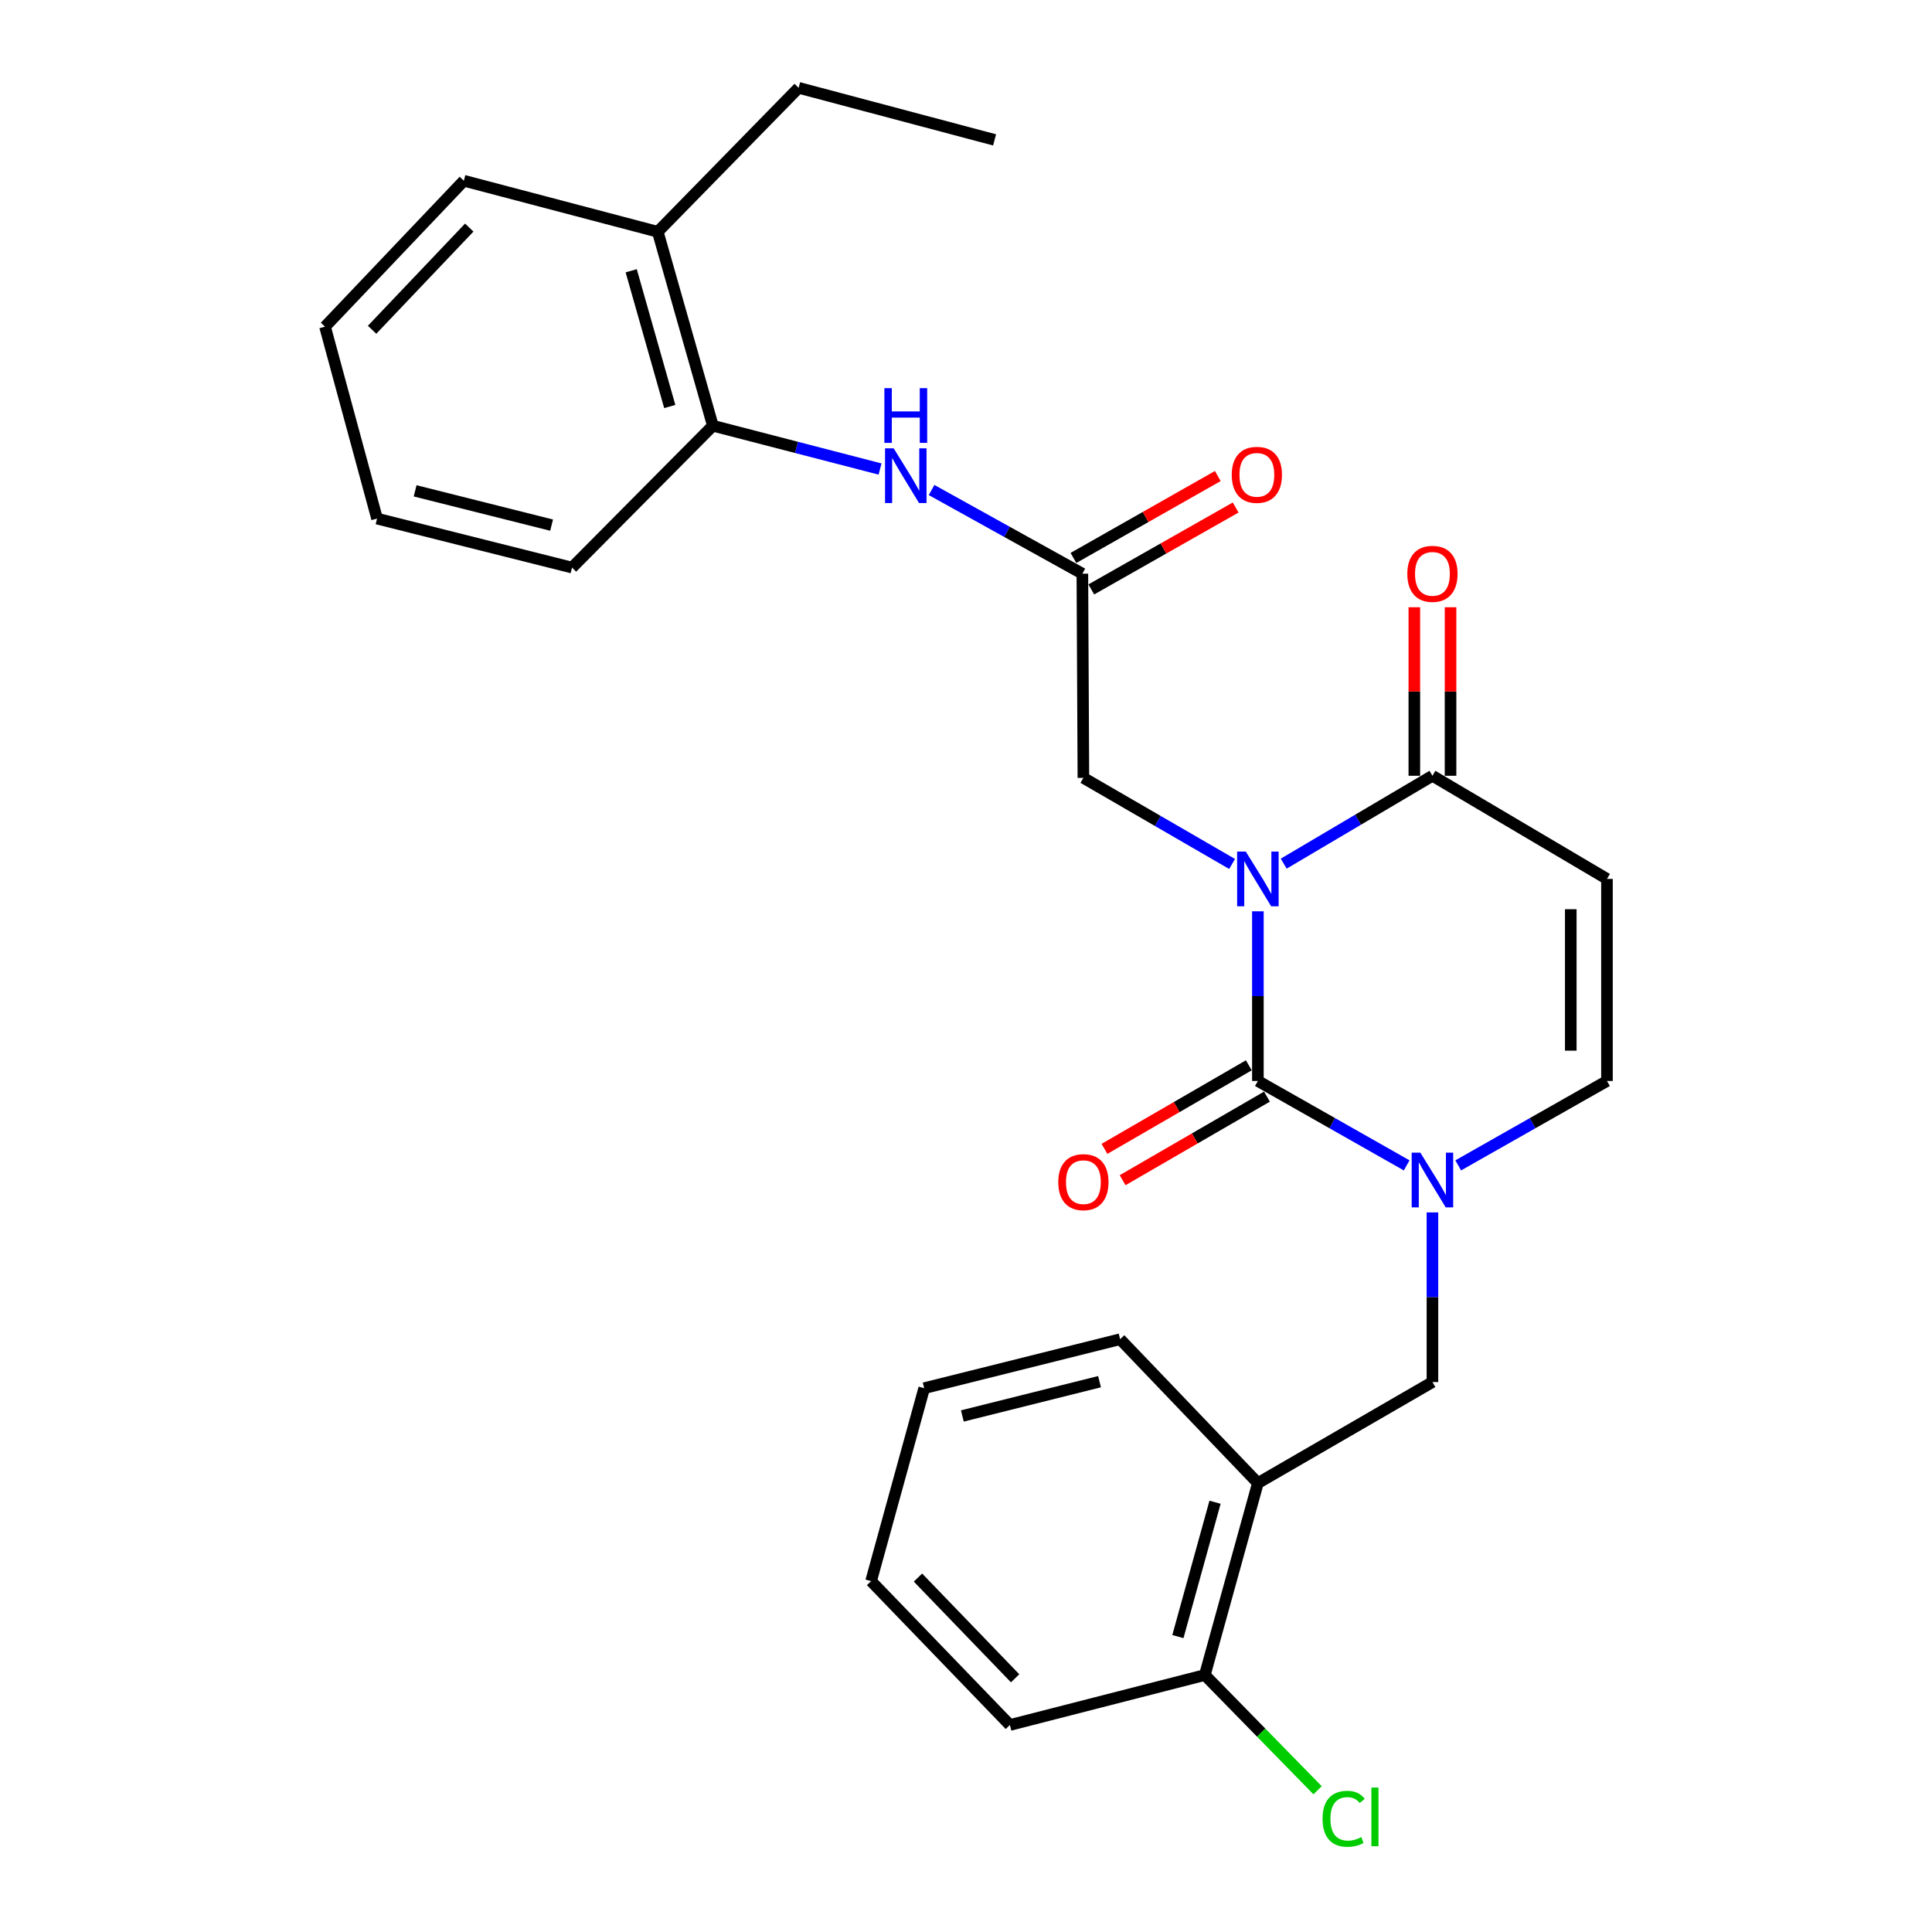 <?xml version='1.0' encoding='iso-8859-1'?>
<svg version='1.1' baseProfile='full'
              xmlns='http://www.w3.org/2000/svg'
                      xmlns:rdkit='http://www.rdkit.org/xml'
                      xmlns:xlink='http://www.w3.org/1999/xlink'
                  xml:space='preserve'
width='1000px' height='1000px' viewBox='0 0 1000 1000'>
<!-- END OF HEADER -->
<rect style='opacity:1.0;fill:#FFFFFF;stroke:none' width='1000' height='1000' x='0' y='0'> </rect>
<path class='bond-0' d='M 651.08,471.696 L 651.08,515.603' style='fill:none;fill-rule:evenodd;stroke:#0000FF;stroke-width:6px;stroke-linecap:butt;stroke-linejoin:miter;stroke-opacity:1' />
<path class='bond-0' d='M 651.08,515.603 L 651.08,559.51' style='fill:none;fill-rule:evenodd;stroke:#000000;stroke-width:6px;stroke-linecap:butt;stroke-linejoin:miter;stroke-opacity:1' />
<path class='bond-2' d='M 664.444,447.025 L 702.936,424.282' style='fill:none;fill-rule:evenodd;stroke:#0000FF;stroke-width:6px;stroke-linecap:butt;stroke-linejoin:miter;stroke-opacity:1' />
<path class='bond-2' d='M 702.936,424.282 L 741.428,401.538' style='fill:none;fill-rule:evenodd;stroke:#000000;stroke-width:6px;stroke-linecap:butt;stroke-linejoin:miter;stroke-opacity:1' />
<path class='bond-5' d='M 637.731,447.191 L 599.247,424.906' style='fill:none;fill-rule:evenodd;stroke:#0000FF;stroke-width:6px;stroke-linecap:butt;stroke-linejoin:miter;stroke-opacity:1' />
<path class='bond-5' d='M 599.247,424.906 L 560.763,402.621' style='fill:none;fill-rule:evenodd;stroke:#000000;stroke-width:6px;stroke-linecap:butt;stroke-linejoin:miter;stroke-opacity:1' />
<path class='bond-1' d='M 651.08,559.51 L 689.586,581.356' style='fill:none;fill-rule:evenodd;stroke:#000000;stroke-width:6px;stroke-linecap:butt;stroke-linejoin:miter;stroke-opacity:1' />
<path class='bond-1' d='M 689.586,581.356 L 728.091,603.202' style='fill:none;fill-rule:evenodd;stroke:#0000FF;stroke-width:6px;stroke-linecap:butt;stroke-linejoin:miter;stroke-opacity:1' />
<path class='bond-11' d='M 646.386,551.402 L 609.032,573.028' style='fill:none;fill-rule:evenodd;stroke:#000000;stroke-width:6px;stroke-linecap:butt;stroke-linejoin:miter;stroke-opacity:1' />
<path class='bond-11' d='M 609.032,573.028 L 571.678,594.654' style='fill:none;fill-rule:evenodd;stroke:#FF0000;stroke-width:6px;stroke-linecap:butt;stroke-linejoin:miter;stroke-opacity:1' />
<path class='bond-11' d='M 655.774,567.618 L 618.42,589.244' style='fill:none;fill-rule:evenodd;stroke:#000000;stroke-width:6px;stroke-linecap:butt;stroke-linejoin:miter;stroke-opacity:1' />
<path class='bond-11' d='M 618.42,589.244 L 581.066,610.87' style='fill:none;fill-rule:evenodd;stroke:#FF0000;stroke-width:6px;stroke-linecap:butt;stroke-linejoin:miter;stroke-opacity:1' />
<path class='bond-6' d='M 741.428,627.543 L 741.428,671.445' style='fill:none;fill-rule:evenodd;stroke:#0000FF;stroke-width:6px;stroke-linecap:butt;stroke-linejoin:miter;stroke-opacity:1' />
<path class='bond-6' d='M 741.428,671.445 L 741.428,715.347' style='fill:none;fill-rule:evenodd;stroke:#000000;stroke-width:6px;stroke-linecap:butt;stroke-linejoin:miter;stroke-opacity:1' />
<path class='bond-27' d='M 754.765,603.201 L 793.266,581.356' style='fill:none;fill-rule:evenodd;stroke:#0000FF;stroke-width:6px;stroke-linecap:butt;stroke-linejoin:miter;stroke-opacity:1' />
<path class='bond-27' d='M 793.266,581.356 L 831.766,559.51' style='fill:none;fill-rule:evenodd;stroke:#000000;stroke-width:6px;stroke-linecap:butt;stroke-linejoin:miter;stroke-opacity:1' />
<path class='bond-3' d='M 741.428,401.538 L 831.766,454.921' style='fill:none;fill-rule:evenodd;stroke:#000000;stroke-width:6px;stroke-linecap:butt;stroke-linejoin:miter;stroke-opacity:1' />
<path class='bond-12' d='M 750.797,401.538 L 750.797,357.926' style='fill:none;fill-rule:evenodd;stroke:#000000;stroke-width:6px;stroke-linecap:butt;stroke-linejoin:miter;stroke-opacity:1' />
<path class='bond-12' d='M 750.797,357.926 L 750.797,314.314' style='fill:none;fill-rule:evenodd;stroke:#FF0000;stroke-width:6px;stroke-linecap:butt;stroke-linejoin:miter;stroke-opacity:1' />
<path class='bond-12' d='M 732.059,401.538 L 732.059,357.926' style='fill:none;fill-rule:evenodd;stroke:#000000;stroke-width:6px;stroke-linecap:butt;stroke-linejoin:miter;stroke-opacity:1' />
<path class='bond-12' d='M 732.059,357.926 L 732.059,314.314' style='fill:none;fill-rule:evenodd;stroke:#FF0000;stroke-width:6px;stroke-linecap:butt;stroke-linejoin:miter;stroke-opacity:1' />
<path class='bond-4' d='M 831.766,454.921 L 831.766,559.51' style='fill:none;fill-rule:evenodd;stroke:#000000;stroke-width:6px;stroke-linecap:butt;stroke-linejoin:miter;stroke-opacity:1' />
<path class='bond-4' d='M 813.028,470.609 L 813.028,543.822' style='fill:none;fill-rule:evenodd;stroke:#000000;stroke-width:6px;stroke-linecap:butt;stroke-linejoin:miter;stroke-opacity:1' />
<path class='bond-7' d='M 560.763,402.621 L 560.232,296.939' style='fill:none;fill-rule:evenodd;stroke:#000000;stroke-width:6px;stroke-linecap:butt;stroke-linejoin:miter;stroke-opacity:1' />
<path class='bond-9' d='M 741.428,715.347 L 651.08,767.647' style='fill:none;fill-rule:evenodd;stroke:#000000;stroke-width:6px;stroke-linecap:butt;stroke-linejoin:miter;stroke-opacity:1' />
<path class='bond-8' d='M 560.232,296.939 L 521.209,275.285' style='fill:none;fill-rule:evenodd;stroke:#000000;stroke-width:6px;stroke-linecap:butt;stroke-linejoin:miter;stroke-opacity:1' />
<path class='bond-8' d='M 521.209,275.285 L 482.186,253.631' style='fill:none;fill-rule:evenodd;stroke:#0000FF;stroke-width:6px;stroke-linecap:butt;stroke-linejoin:miter;stroke-opacity:1' />
<path class='bond-14' d='M 564.856,305.087 L 602.216,283.888' style='fill:none;fill-rule:evenodd;stroke:#000000;stroke-width:6px;stroke-linecap:butt;stroke-linejoin:miter;stroke-opacity:1' />
<path class='bond-14' d='M 602.216,283.888 L 639.577,262.689' style='fill:none;fill-rule:evenodd;stroke:#FF0000;stroke-width:6px;stroke-linecap:butt;stroke-linejoin:miter;stroke-opacity:1' />
<path class='bond-14' d='M 555.608,288.79 L 592.969,267.591' style='fill:none;fill-rule:evenodd;stroke:#000000;stroke-width:6px;stroke-linecap:butt;stroke-linejoin:miter;stroke-opacity:1' />
<path class='bond-14' d='M 592.969,267.591 L 630.329,246.392' style='fill:none;fill-rule:evenodd;stroke:#FF0000;stroke-width:6px;stroke-linecap:butt;stroke-linejoin:miter;stroke-opacity:1' />
<path class='bond-10' d='M 455.514,242.771 L 412.242,231.562' style='fill:none;fill-rule:evenodd;stroke:#0000FF;stroke-width:6px;stroke-linecap:butt;stroke-linejoin:miter;stroke-opacity:1' />
<path class='bond-10' d='M 412.242,231.562 L 368.97,220.353' style='fill:none;fill-rule:evenodd;stroke:#000000;stroke-width:6px;stroke-linecap:butt;stroke-linejoin:miter;stroke-opacity:1' />
<path class='bond-13' d='M 651.08,767.647 L 623.619,866.99' style='fill:none;fill-rule:evenodd;stroke:#000000;stroke-width:6px;stroke-linecap:butt;stroke-linejoin:miter;stroke-opacity:1' />
<path class='bond-13' d='M 628.9,777.556 L 609.677,847.096' style='fill:none;fill-rule:evenodd;stroke:#000000;stroke-width:6px;stroke-linecap:butt;stroke-linejoin:miter;stroke-opacity:1' />
<path class='bond-17' d='M 651.08,767.647 L 579.782,693.174' style='fill:none;fill-rule:evenodd;stroke:#000000;stroke-width:6px;stroke-linecap:butt;stroke-linejoin:miter;stroke-opacity:1' />
<path class='bond-15' d='M 368.97,220.353 L 340.457,119.969' style='fill:none;fill-rule:evenodd;stroke:#000000;stroke-width:6px;stroke-linecap:butt;stroke-linejoin:miter;stroke-opacity:1' />
<path class='bond-15' d='M 346.668,210.415 L 326.709,140.147' style='fill:none;fill-rule:evenodd;stroke:#000000;stroke-width:6px;stroke-linecap:butt;stroke-linejoin:miter;stroke-opacity:1' />
<path class='bond-18' d='M 368.97,220.353 L 296.079,293.785' style='fill:none;fill-rule:evenodd;stroke:#000000;stroke-width:6px;stroke-linecap:butt;stroke-linejoin:miter;stroke-opacity:1' />
<path class='bond-16' d='M 623.619,866.99 L 652.799,896.813' style='fill:none;fill-rule:evenodd;stroke:#000000;stroke-width:6px;stroke-linecap:butt;stroke-linejoin:miter;stroke-opacity:1' />
<path class='bond-16' d='M 652.799,896.813 L 681.98,926.636' style='fill:none;fill-rule:evenodd;stroke:#00CC00;stroke-width:6px;stroke-linecap:butt;stroke-linejoin:miter;stroke-opacity:1' />
<path class='bond-20' d='M 623.619,866.99 L 522.715,892.858' style='fill:none;fill-rule:evenodd;stroke:#000000;stroke-width:6px;stroke-linecap:butt;stroke-linejoin:miter;stroke-opacity:1' />
<path class='bond-19' d='M 340.457,119.969 L 413.368,45.455' style='fill:none;fill-rule:evenodd;stroke:#000000;stroke-width:6px;stroke-linecap:butt;stroke-linejoin:miter;stroke-opacity:1' />
<path class='bond-21' d='M 340.457,119.969 L 240.084,93.549' style='fill:none;fill-rule:evenodd;stroke:#000000;stroke-width:6px;stroke-linecap:butt;stroke-linejoin:miter;stroke-opacity:1' />
<path class='bond-23' d='M 579.782,693.174 L 478.358,718.522' style='fill:none;fill-rule:evenodd;stroke:#000000;stroke-width:6px;stroke-linecap:butt;stroke-linejoin:miter;stroke-opacity:1' />
<path class='bond-23' d='M 569.112,715.155 L 498.115,732.899' style='fill:none;fill-rule:evenodd;stroke:#000000;stroke-width:6px;stroke-linecap:butt;stroke-linejoin:miter;stroke-opacity:1' />
<path class='bond-24' d='M 296.079,293.785 L 195.164,268.426' style='fill:none;fill-rule:evenodd;stroke:#000000;stroke-width:6px;stroke-linecap:butt;stroke-linejoin:miter;stroke-opacity:1' />
<path class='bond-24' d='M 285.508,271.808 L 214.868,254.057' style='fill:none;fill-rule:evenodd;stroke:#000000;stroke-width:6px;stroke-linecap:butt;stroke-linejoin:miter;stroke-opacity:1' />
<path class='bond-22' d='M 413.368,45.455 L 514.793,72.406' style='fill:none;fill-rule:evenodd;stroke:#000000;stroke-width:6px;stroke-linecap:butt;stroke-linejoin:miter;stroke-opacity:1' />
<path class='bond-29' d='M 522.715,892.858 L 450.875,818.385' style='fill:none;fill-rule:evenodd;stroke:#000000;stroke-width:6px;stroke-linecap:butt;stroke-linejoin:miter;stroke-opacity:1' />
<path class='bond-29' d='M 525.425,868.678 L 475.137,816.547' style='fill:none;fill-rule:evenodd;stroke:#000000;stroke-width:6px;stroke-linecap:butt;stroke-linejoin:miter;stroke-opacity:1' />
<path class='bond-28' d='M 240.084,93.549 L 168.234,169.104' style='fill:none;fill-rule:evenodd;stroke:#000000;stroke-width:6px;stroke-linecap:butt;stroke-linejoin:miter;stroke-opacity:1' />
<path class='bond-28' d='M 242.885,117.795 L 192.59,170.684' style='fill:none;fill-rule:evenodd;stroke:#000000;stroke-width:6px;stroke-linecap:butt;stroke-linejoin:miter;stroke-opacity:1' />
<path class='bond-26' d='M 478.358,718.522 L 450.875,818.385' style='fill:none;fill-rule:evenodd;stroke:#000000;stroke-width:6px;stroke-linecap:butt;stroke-linejoin:miter;stroke-opacity:1' />
<path class='bond-25' d='M 195.164,268.426 L 168.234,169.104' style='fill:none;fill-rule:evenodd;stroke:#000000;stroke-width:6px;stroke-linecap:butt;stroke-linejoin:miter;stroke-opacity:1' />
<path  class='atom-0' d='M 644.82 440.761
L 654.1 455.761
Q 655.02 457.241, 656.5 459.921
Q 657.98 462.601, 658.06 462.761
L 658.06 440.761
L 661.82 440.761
L 661.82 469.081
L 657.94 469.081
L 647.98 452.681
Q 646.82 450.761, 645.58 448.561
Q 644.38 446.361, 644.02 445.681
L 644.02 469.081
L 640.34 469.081
L 640.34 440.761
L 644.82 440.761
' fill='#0000FF'/>
<path  class='atom-2' d='M 735.168 596.609
L 744.448 611.609
Q 745.368 613.089, 746.848 615.769
Q 748.328 618.449, 748.408 618.609
L 748.408 596.609
L 752.168 596.609
L 752.168 624.929
L 748.288 624.929
L 738.328 608.529
Q 737.168 606.609, 735.928 604.409
Q 734.728 602.209, 734.368 601.529
L 734.368 624.929
L 730.688 624.929
L 730.688 596.609
L 735.168 596.609
' fill='#0000FF'/>
<path  class='atom-9' d='M 462.573 232.061
L 471.853 247.061
Q 472.773 248.541, 474.253 251.221
Q 475.733 253.901, 475.813 254.061
L 475.813 232.061
L 479.573 232.061
L 479.573 260.381
L 475.693 260.381
L 465.733 243.981
Q 464.573 242.061, 463.333 239.861
Q 462.133 237.661, 461.773 236.981
L 461.773 260.381
L 458.093 260.381
L 458.093 232.061
L 462.573 232.061
' fill='#0000FF'/>
<path  class='atom-9' d='M 457.753 200.909
L 461.593 200.909
L 461.593 212.949
L 476.073 212.949
L 476.073 200.909
L 479.913 200.909
L 479.913 229.229
L 476.073 229.229
L 476.073 216.149
L 461.593 216.149
L 461.593 229.229
L 457.753 229.229
L 457.753 200.909
' fill='#0000FF'/>
<path  class='atom-12' d='M 547.763 611.879
Q 547.763 605.079, 551.123 601.279
Q 554.483 597.479, 560.763 597.479
Q 567.043 597.479, 570.403 601.279
Q 573.763 605.079, 573.763 611.879
Q 573.763 618.759, 570.363 622.679
Q 566.963 626.559, 560.763 626.559
Q 554.523 626.559, 551.123 622.679
Q 547.763 618.799, 547.763 611.879
M 560.763 623.359
Q 565.083 623.359, 567.403 620.479
Q 569.763 617.559, 569.763 611.879
Q 569.763 606.319, 567.403 603.519
Q 565.083 600.679, 560.763 600.679
Q 556.443 600.679, 554.083 603.479
Q 551.763 606.279, 551.763 611.879
Q 551.763 617.599, 554.083 620.479
Q 556.443 623.359, 560.763 623.359
' fill='#FF0000'/>
<path  class='atom-13' d='M 728.428 297.019
Q 728.428 290.219, 731.788 286.419
Q 735.148 282.619, 741.428 282.619
Q 747.708 282.619, 751.068 286.419
Q 754.428 290.219, 754.428 297.019
Q 754.428 303.899, 751.028 307.819
Q 747.628 311.699, 741.428 311.699
Q 735.188 311.699, 731.788 307.819
Q 728.428 303.939, 728.428 297.019
M 741.428 308.499
Q 745.748 308.499, 748.068 305.619
Q 750.428 302.699, 750.428 297.019
Q 750.428 291.459, 748.068 288.659
Q 745.748 285.819, 741.428 285.819
Q 737.108 285.819, 734.748 288.619
Q 732.428 291.419, 732.428 297.019
Q 732.428 302.739, 734.748 305.619
Q 737.108 308.499, 741.428 308.499
' fill='#FF0000'/>
<path  class='atom-15' d='M 637.549 245.771
Q 637.549 238.971, 640.909 235.171
Q 644.269 231.371, 650.549 231.371
Q 656.829 231.371, 660.189 235.171
Q 663.549 238.971, 663.549 245.771
Q 663.549 252.651, 660.149 256.571
Q 656.749 260.451, 650.549 260.451
Q 644.309 260.451, 640.909 256.571
Q 637.549 252.691, 637.549 245.771
M 650.549 257.251
Q 654.869 257.251, 657.189 254.371
Q 659.549 251.451, 659.549 245.771
Q 659.549 240.211, 657.189 237.411
Q 654.869 234.571, 650.549 234.571
Q 646.229 234.571, 643.869 237.371
Q 641.549 240.171, 641.549 245.771
Q 641.549 251.491, 643.869 254.371
Q 646.229 257.251, 650.549 257.251
' fill='#FF0000'/>
<path  class='atom-17' d='M 684.548 941.402
Q 684.548 934.362, 687.828 930.682
Q 691.148 926.962, 697.428 926.962
Q 703.268 926.962, 706.388 931.082
L 703.748 933.242
Q 701.468 930.242, 697.428 930.242
Q 693.148 930.242, 690.868 933.122
Q 688.628 935.962, 688.628 941.402
Q 688.628 947.002, 690.948 949.882
Q 693.308 952.762, 697.868 952.762
Q 700.988 952.762, 704.628 950.882
L 705.748 953.882
Q 704.268 954.842, 702.028 955.402
Q 699.788 955.962, 697.308 955.962
Q 691.148 955.962, 687.828 952.202
Q 684.548 948.442, 684.548 941.402
' fill='#00CC00'/>
<path  class='atom-17' d='M 709.828 925.242
L 713.508 925.242
L 713.508 955.602
L 709.828 955.602
L 709.828 925.242
' fill='#00CC00'/>
</svg>
